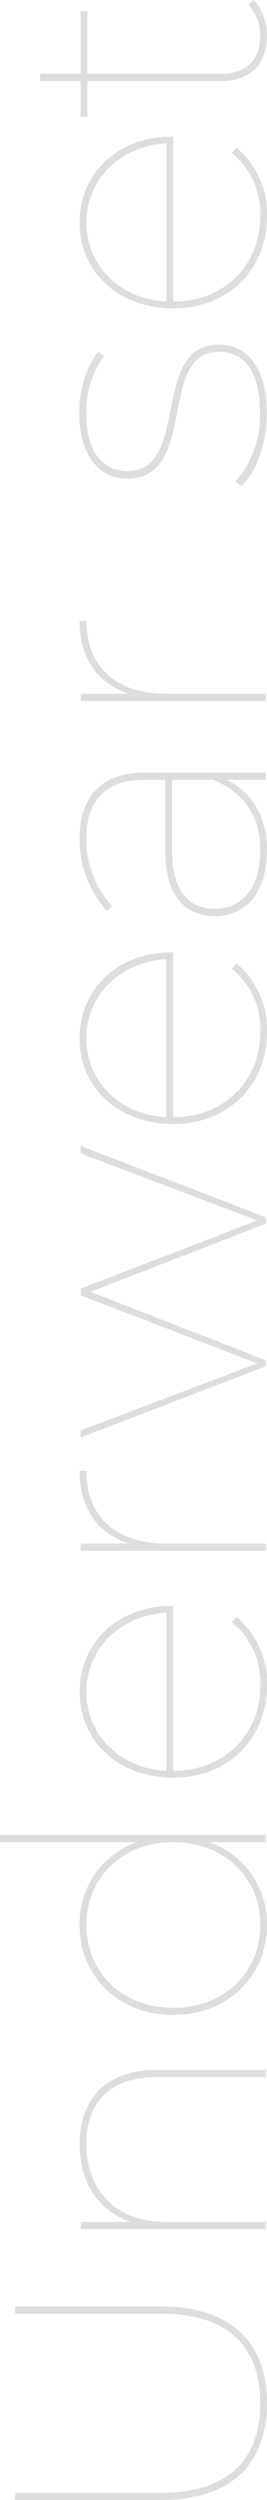 <svg xmlns="http://www.w3.org/2000/svg" viewBox="0 0 44.7 418.45"><defs><style>.cls-1{fill:#ddd;}</style></defs><g id="レイヤー_2" data-name="レイヤー 2"><g id="txt"><path class="cls-1" d="M26.94,418.45H2.52v-1.2H26.88c11.22,0,16.68-5.46,16.68-15s-5.46-15-16.68-15H2.52v-1.2H26.94c11.88,0,17.76,6.18,17.76,16.2S38.82,418.45,26.94,418.45Z"/><path class="cls-1" d="M26.22,346.46h18.3v1.2H26.22c-7.68,0-11.76,4.14-11.76,11.16,0,8.16,5.34,13.08,13.2,13.08H44.52v1.2h-31v-1.2h8.28c-5.16-1.86-8.46-6.42-8.46-13C13.32,351.26,17.82,346.46,26.22,346.46Z"/><path class="cls-1" d="M0,307.14H44.52v1.2H35A14.36,14.36,0,0,1,44.7,322.2c0,8.52-6.54,15.06-15.72,15.06s-15.66-6.54-15.66-15.06a14.38,14.38,0,0,1,9.6-13.86H0Zm29,1.2c-8.58,0-14.52,5.94-14.52,13.86S20.4,336.06,29,336.06s14.58-5.94,14.58-13.86S37.56,308.34,29,308.34Z"/><path class="cls-1" d="M29,268.8v27.6c8.58,0,14.58-6.12,14.58-14.34a13,13,0,0,0-4.8-10.56l.84-.84a14.55,14.55,0,0,1,5.1,11.4c0,8.94-6.54,15.48-15.72,15.48s-15.66-6.12-15.66-14.34,6.36-14.4,15.36-14.4Zm-1.14,27.6V269.94c-7.68.42-13.38,5.94-13.38,13.26S20.16,296,27.84,296.4Z"/><path class="cls-1" d="M13.32,246.18h1.2v.36c0,7.44,5.1,11.82,13.32,11.82H44.52v1.2h-31v-1.2h8C16.32,256.62,13.32,252.42,13.32,246.18Z"/><path class="cls-1" d="M13.5,191.8l31,11.94v1.08l-29.34,11.4,29.34,11.46v1l-31,11.94v-1.2l29.58-11.22L13.5,216.82v-1.14l29.58-11.4L13.5,193.06Z"/><path class="cls-1" d="M29,159.41V187c8.58,0,14.58-6.12,14.58-14.34a13,13,0,0,0-4.8-10.56l.84-.84a14.55,14.55,0,0,1,5.1,11.4c0,8.94-6.54,15.48-15.72,15.48S13.32,182,13.32,173.81s6.36-14.4,15.36-14.4ZM27.84,187V160.55c-7.68.42-13.38,5.94-13.38,13.26S20.16,186.59,27.84,187Z"/><path class="cls-1" d="M24.18,129.32H44.52v1.2h-6.6c4.14,2,6.78,6,6.78,11.82,0,7-3.48,11-8.7,11-4.44,0-8.34-2.76-8.34-11V130.52H24.24c-6.48,0-9.78,3.42-9.78,9.84a16.25,16.25,0,0,0,4.32,11.28l-.84.84a17.67,17.67,0,0,1-4.62-12.06C13.32,133.22,17.1,129.32,24.18,129.32Zm11.46,1.2H28.8v11.82c0,7,3,9.78,7.14,9.78,4.68,0,7.62-3.6,7.62-9.78C43.56,136.34,40.68,132.56,35.64,130.52Z"/><path class="cls-1" d="M13.32,103.94h1.2v.36c0,7.44,5.1,11.82,13.32,11.82H44.52v1.2h-31v-1.2h8C16.32,114.38,13.32,110.18,13.32,103.94Z"/><path class="cls-1" d="M40.44,81.32l-1-.72a16.84,16.84,0,0,0,4.08-11.4c0-7.38-2.82-10.32-6.9-10.32-10.38,0-3.3,21.24-15.36,21.24-4.14,0-8-3.3-8-11,0-3.84,1.26-7.92,3.18-10.26l1,.72a15.59,15.59,0,0,0-3,9.54c0,6.84,3,9.72,6.84,9.72C32,78.86,25,57.68,36.66,57.68c4.68,0,8,3.78,8,11.52C44.7,74.24,42.9,79,40.44,81.32Z"/><path class="cls-1" d="M29,22.88v27.6c8.58,0,14.58-6.12,14.58-14.34a13,13,0,0,0-4.8-10.56l.84-.84a14.55,14.55,0,0,1,5.1,11.4c0,8.94-6.54,15.48-15.72,15.48S13.32,45.5,13.32,37.28s6.36-14.4,15.36-14.4Zm-1.14,27.6V24c-7.68.42-13.38,5.94-13.38,13.26S20.16,50.06,27.84,50.48Z"/><path class="cls-1" d="M42.48,0A8.59,8.59,0,0,1,44.7,6.06c0,4.92-3.06,7.5-7.62,7.5H14.64v6H13.5v-6H6.72v-1.2H13.5V1.86h1.14v10.5H36.78c4.38,0,6.78-2.16,6.78-6.36A7.42,7.42,0,0,0,41.64.84Z"/></g></g></svg>